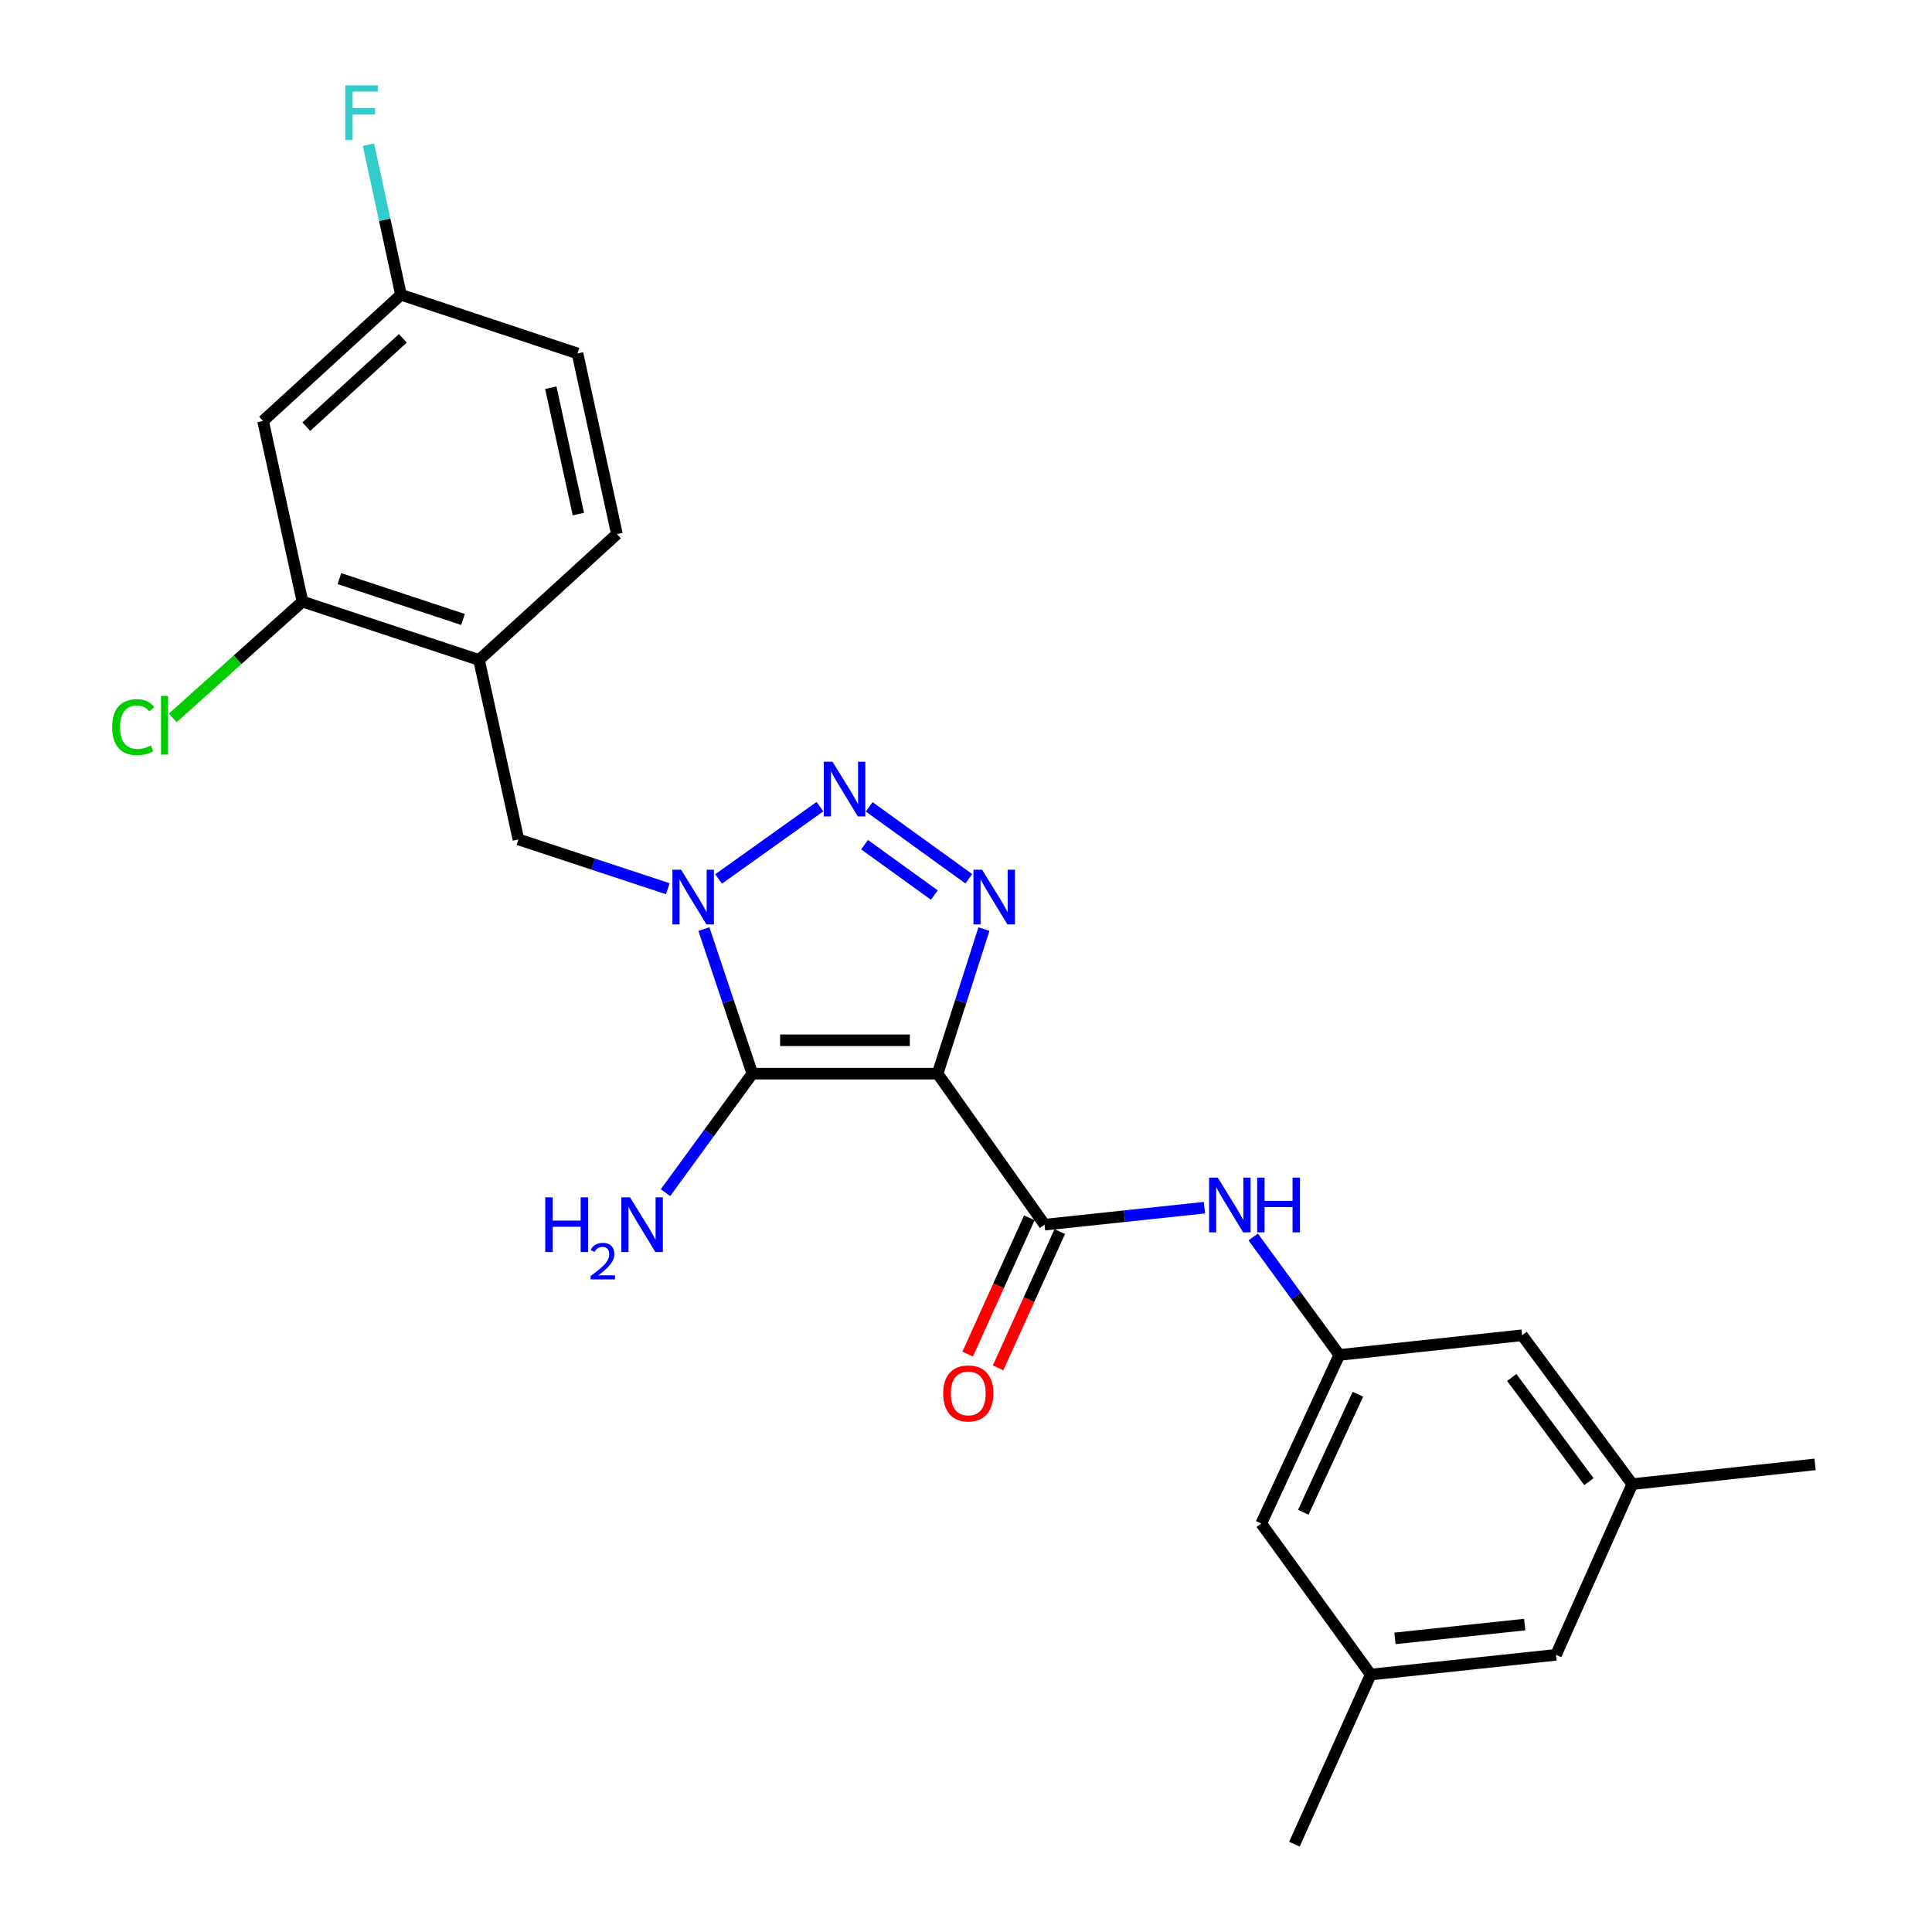 <?xml version='1.0' encoding='iso-8859-1'?>
<svg version='1.1' baseProfile='full'
              xmlns='http://www.w3.org/2000/svg'
                      xmlns:rdkit='http://www.rdkit.org/xml'
                      xmlns:xlink='http://www.w3.org/1999/xlink'
                  xml:space='preserve'
width='1000px' height='1000px' viewBox='0 0 1000 1000'>
<!-- END OF HEADER -->
<rect style='opacity:1.0;fill:#FFFFFF;stroke:none' width='1000' height='1000' x='0' y='0'> </rect>
<path class='bond-0' d='M 485.307,555.726 L 389.406,555.726' style='fill:none;fill-rule:evenodd;stroke:#000000;stroke-width:6px;stroke-linecap:butt;stroke-linejoin:miter;stroke-opacity:1' />
<path class='bond-0' d='M 470.922,538.437 L 403.791,538.437' style='fill:none;fill-rule:evenodd;stroke:#000000;stroke-width:6px;stroke-linecap:butt;stroke-linejoin:miter;stroke-opacity:1' />
<path class='bond-2' d='M 485.307,555.726 L 497.296,518.307' style='fill:none;fill-rule:evenodd;stroke:#000000;stroke-width:6px;stroke-linecap:butt;stroke-linejoin:miter;stroke-opacity:1' />
<path class='bond-2' d='M 497.296,518.307 L 509.286,480.888' style='fill:none;fill-rule:evenodd;stroke:#0000FF;stroke-width:6px;stroke-linecap:butt;stroke-linejoin:miter;stroke-opacity:1' />
<path class='bond-4' d='M 485.307,555.726 L 540.658,633.897' style='fill:none;fill-rule:evenodd;stroke:#000000;stroke-width:6px;stroke-linecap:butt;stroke-linejoin:miter;stroke-opacity:1' />
<path class='bond-1' d='M 389.406,555.726 L 376.872,518.312' style='fill:none;fill-rule:evenodd;stroke:#000000;stroke-width:6px;stroke-linecap:butt;stroke-linejoin:miter;stroke-opacity:1' />
<path class='bond-1' d='M 376.872,518.312 L 364.337,480.898' style='fill:none;fill-rule:evenodd;stroke:#0000FF;stroke-width:6px;stroke-linecap:butt;stroke-linejoin:miter;stroke-opacity:1' />
<path class='bond-12' d='M 389.406,555.726 L 366.93,586.522' style='fill:none;fill-rule:evenodd;stroke:#000000;stroke-width:6px;stroke-linecap:butt;stroke-linejoin:miter;stroke-opacity:1' />
<path class='bond-12' d='M 366.93,586.522 L 344.455,617.318' style='fill:none;fill-rule:evenodd;stroke:#0000FF;stroke-width:6px;stroke-linecap:butt;stroke-linejoin:miter;stroke-opacity:1' />
<path class='bond-5' d='M 345.665,460 L 307.003,447.243' style='fill:none;fill-rule:evenodd;stroke:#0000FF;stroke-width:6px;stroke-linecap:butt;stroke-linejoin:miter;stroke-opacity:1' />
<path class='bond-5' d='M 307.003,447.243 L 268.34,434.487' style='fill:none;fill-rule:evenodd;stroke:#000000;stroke-width:6px;stroke-linecap:butt;stroke-linejoin:miter;stroke-opacity:1' />
<path class='bond-25' d='M 371.933,454.949 L 424.407,417.512' style='fill:none;fill-rule:evenodd;stroke:#0000FF;stroke-width:6px;stroke-linecap:butt;stroke-linejoin:miter;stroke-opacity:1' />
<path class='bond-3' d='M 501.464,454.851 L 449.873,417.606' style='fill:none;fill-rule:evenodd;stroke:#0000FF;stroke-width:6px;stroke-linecap:butt;stroke-linejoin:miter;stroke-opacity:1' />
<path class='bond-3' d='M 483.606,463.281 L 447.492,437.21' style='fill:none;fill-rule:evenodd;stroke:#0000FF;stroke-width:6px;stroke-linecap:butt;stroke-linejoin:miter;stroke-opacity:1' />
<path class='bond-7' d='M 540.658,633.897 L 582.038,629.497' style='fill:none;fill-rule:evenodd;stroke:#000000;stroke-width:6px;stroke-linecap:butt;stroke-linejoin:miter;stroke-opacity:1' />
<path class='bond-7' d='M 582.038,629.497 L 623.418,625.096' style='fill:none;fill-rule:evenodd;stroke:#0000FF;stroke-width:6px;stroke-linecap:butt;stroke-linejoin:miter;stroke-opacity:1' />
<path class='bond-11' d='M 532.783,630.334 L 516.822,665.605' style='fill:none;fill-rule:evenodd;stroke:#000000;stroke-width:6px;stroke-linecap:butt;stroke-linejoin:miter;stroke-opacity:1' />
<path class='bond-11' d='M 516.822,665.605 L 500.862,700.877' style='fill:none;fill-rule:evenodd;stroke:#FF0000;stroke-width:6px;stroke-linecap:butt;stroke-linejoin:miter;stroke-opacity:1' />
<path class='bond-11' d='M 548.534,637.461 L 532.573,672.732' style='fill:none;fill-rule:evenodd;stroke:#000000;stroke-width:6px;stroke-linecap:butt;stroke-linejoin:miter;stroke-opacity:1' />
<path class='bond-11' d='M 532.573,672.732 L 516.613,708.004' style='fill:none;fill-rule:evenodd;stroke:#FF0000;stroke-width:6px;stroke-linecap:butt;stroke-linejoin:miter;stroke-opacity:1' />
<path class='bond-6' d='M 268.34,434.487 L 247.94,341.582' style='fill:none;fill-rule:evenodd;stroke:#000000;stroke-width:6px;stroke-linecap:butt;stroke-linejoin:miter;stroke-opacity:1' />
<path class='bond-8' d='M 247.94,341.582 L 156.553,311.376' style='fill:none;fill-rule:evenodd;stroke:#000000;stroke-width:6px;stroke-linecap:butt;stroke-linejoin:miter;stroke-opacity:1' />
<path class='bond-8' d='M 239.658,320.637 L 175.686,299.492' style='fill:none;fill-rule:evenodd;stroke:#000000;stroke-width:6px;stroke-linecap:butt;stroke-linejoin:miter;stroke-opacity:1' />
<path class='bond-13' d='M 247.94,341.582 L 319.312,276.425' style='fill:none;fill-rule:evenodd;stroke:#000000;stroke-width:6px;stroke-linecap:butt;stroke-linejoin:miter;stroke-opacity:1' />
<path class='bond-9' d='M 648.66,640.26 L 670.943,670.786' style='fill:none;fill-rule:evenodd;stroke:#0000FF;stroke-width:6px;stroke-linecap:butt;stroke-linejoin:miter;stroke-opacity:1' />
<path class='bond-9' d='M 670.943,670.786 L 693.227,701.312' style='fill:none;fill-rule:evenodd;stroke:#000000;stroke-width:6px;stroke-linecap:butt;stroke-linejoin:miter;stroke-opacity:1' />
<path class='bond-10' d='M 156.553,311.376 L 136.162,217.895' style='fill:none;fill-rule:evenodd;stroke:#000000;stroke-width:6px;stroke-linecap:butt;stroke-linejoin:miter;stroke-opacity:1' />
<path class='bond-20' d='M 156.553,311.376 L 122.981,341.483' style='fill:none;fill-rule:evenodd;stroke:#000000;stroke-width:6px;stroke-linecap:butt;stroke-linejoin:miter;stroke-opacity:1' />
<path class='bond-20' d='M 122.981,341.483 L 89.409,371.591' style='fill:none;fill-rule:evenodd;stroke:#00CC00;stroke-width:6px;stroke-linecap:butt;stroke-linejoin:miter;stroke-opacity:1' />
<path class='bond-16' d='M 693.227,701.312 L 787.832,691.131' style='fill:none;fill-rule:evenodd;stroke:#000000;stroke-width:6px;stroke-linecap:butt;stroke-linejoin:miter;stroke-opacity:1' />
<path class='bond-17' d='M 693.227,701.312 L 652.82,788.569' style='fill:none;fill-rule:evenodd;stroke:#000000;stroke-width:6px;stroke-linecap:butt;stroke-linejoin:miter;stroke-opacity:1' />
<path class='bond-17' d='M 702.854,721.665 L 674.569,782.745' style='fill:none;fill-rule:evenodd;stroke:#000000;stroke-width:6px;stroke-linecap:butt;stroke-linejoin:miter;stroke-opacity:1' />
<path class='bond-27' d='M 136.162,217.895 L 207.534,152.565' style='fill:none;fill-rule:evenodd;stroke:#000000;stroke-width:6px;stroke-linecap:butt;stroke-linejoin:miter;stroke-opacity:1' />
<path class='bond-27' d='M 158.541,220.848 L 208.501,175.117' style='fill:none;fill-rule:evenodd;stroke:#000000;stroke-width:6px;stroke-linecap:butt;stroke-linejoin:miter;stroke-opacity:1' />
<path class='bond-21' d='M 319.312,276.425 L 298.921,182.954' style='fill:none;fill-rule:evenodd;stroke:#000000;stroke-width:6px;stroke-linecap:butt;stroke-linejoin:miter;stroke-opacity:1' />
<path class='bond-21' d='M 299.362,266.089 L 285.089,200.659' style='fill:none;fill-rule:evenodd;stroke:#000000;stroke-width:6px;stroke-linecap:butt;stroke-linejoin:miter;stroke-opacity:1' />
<path class='bond-14' d='M 844.864,768.179 L 787.832,691.131' style='fill:none;fill-rule:evenodd;stroke:#000000;stroke-width:6px;stroke-linecap:butt;stroke-linejoin:miter;stroke-opacity:1' />
<path class='bond-14' d='M 822.413,766.907 L 782.491,712.974' style='fill:none;fill-rule:evenodd;stroke:#000000;stroke-width:6px;stroke-linecap:butt;stroke-linejoin:miter;stroke-opacity:1' />
<path class='bond-23' d='M 844.864,768.179 L 939.478,757.969' style='fill:none;fill-rule:evenodd;stroke:#000000;stroke-width:6px;stroke-linecap:butt;stroke-linejoin:miter;stroke-opacity:1' />
<path class='bond-26' d='M 844.864,768.179 L 805.389,856.541' style='fill:none;fill-rule:evenodd;stroke:#000000;stroke-width:6px;stroke-linecap:butt;stroke-linejoin:miter;stroke-opacity:1' />
<path class='bond-15' d='M 709.468,866.75 L 652.82,788.569' style='fill:none;fill-rule:evenodd;stroke:#000000;stroke-width:6px;stroke-linecap:butt;stroke-linejoin:miter;stroke-opacity:1' />
<path class='bond-19' d='M 709.468,866.75 L 805.389,856.541' style='fill:none;fill-rule:evenodd;stroke:#000000;stroke-width:6px;stroke-linecap:butt;stroke-linejoin:miter;stroke-opacity:1' />
<path class='bond-19' d='M 722.026,848.028 L 789.171,840.881' style='fill:none;fill-rule:evenodd;stroke:#000000;stroke-width:6px;stroke-linecap:butt;stroke-linejoin:miter;stroke-opacity:1' />
<path class='bond-24' d='M 709.468,866.75 L 669.993,954.545' style='fill:none;fill-rule:evenodd;stroke:#000000;stroke-width:6px;stroke-linecap:butt;stroke-linejoin:miter;stroke-opacity:1' />
<path class='bond-18' d='M 207.534,152.565 L 298.921,182.954' style='fill:none;fill-rule:evenodd;stroke:#000000;stroke-width:6px;stroke-linecap:butt;stroke-linejoin:miter;stroke-opacity:1' />
<path class='bond-22' d='M 207.534,152.565 L 199.127,113.73' style='fill:none;fill-rule:evenodd;stroke:#000000;stroke-width:6px;stroke-linecap:butt;stroke-linejoin:miter;stroke-opacity:1' />
<path class='bond-22' d='M 199.127,113.73 L 190.721,74.895' style='fill:none;fill-rule:evenodd;stroke:#33CCCC;stroke-width:6px;stroke-linecap:butt;stroke-linejoin:miter;stroke-opacity:1' />
<path  class='atom-2' d='M 352.526 450.169
L 361.806 465.169
Q 362.726 466.649, 364.206 469.329
Q 365.686 472.009, 365.766 472.169
L 365.766 450.169
L 369.526 450.169
L 369.526 478.489
L 365.646 478.489
L 355.686 462.089
Q 354.526 460.169, 353.286 457.969
Q 352.086 455.769, 351.726 455.089
L 351.726 478.489
L 348.046 478.489
L 348.046 450.169
L 352.526 450.169
' fill='#0000FF'/>
<path  class='atom-3' d='M 508.332 450.169
L 517.612 465.169
Q 518.532 466.649, 520.012 469.329
Q 521.492 472.009, 521.572 472.169
L 521.572 450.169
L 525.332 450.169
L 525.332 478.489
L 521.452 478.489
L 511.492 462.089
Q 510.332 460.169, 509.092 457.969
Q 507.892 455.769, 507.532 455.089
L 507.532 478.489
L 503.852 478.489
L 503.852 450.169
L 508.332 450.169
' fill='#0000FF'/>
<path  class='atom-4' d='M 430.89 394.261
L 440.17 409.261
Q 441.09 410.741, 442.57 413.421
Q 444.05 416.101, 444.13 416.261
L 444.13 394.261
L 447.89 394.261
L 447.89 422.581
L 444.01 422.581
L 434.05 406.181
Q 432.89 404.261, 431.65 402.061
Q 430.45 399.861, 430.09 399.181
L 430.09 422.581
L 426.41 422.581
L 426.41 394.261
L 430.89 394.261
' fill='#0000FF'/>
<path  class='atom-8' d='M 630.309 609.537
L 639.589 624.537
Q 640.509 626.017, 641.989 628.697
Q 643.469 631.377, 643.549 631.537
L 643.549 609.537
L 647.309 609.537
L 647.309 637.857
L 643.429 637.857
L 633.469 621.457
Q 632.309 619.537, 631.069 617.337
Q 629.869 615.137, 629.509 614.457
L 629.509 637.857
L 625.829 637.857
L 625.829 609.537
L 630.309 609.537
' fill='#0000FF'/>
<path  class='atom-8' d='M 650.709 609.537
L 654.549 609.537
L 654.549 621.577
L 669.029 621.577
L 669.029 609.537
L 672.869 609.537
L 672.869 637.857
L 669.029 637.857
L 669.029 624.777
L 654.549 624.777
L 654.549 637.857
L 650.709 637.857
L 650.709 609.537
' fill='#0000FF'/>
<path  class='atom-12' d='M 488.174 721.235
Q 488.174 714.435, 491.534 710.635
Q 494.894 706.835, 501.174 706.835
Q 507.454 706.835, 510.814 710.635
Q 514.174 714.435, 514.174 721.235
Q 514.174 728.115, 510.774 732.035
Q 507.374 735.915, 501.174 735.915
Q 494.934 735.915, 491.534 732.035
Q 488.174 728.155, 488.174 721.235
M 501.174 732.715
Q 505.494 732.715, 507.814 729.835
Q 510.174 726.915, 510.174 721.235
Q 510.174 715.675, 507.814 712.875
Q 505.494 710.035, 501.174 710.035
Q 496.854 710.035, 494.494 712.835
Q 492.174 715.635, 492.174 721.235
Q 492.174 726.955, 494.494 729.835
Q 496.854 732.715, 501.174 732.715
' fill='#FF0000'/>
<path  class='atom-13' d='M 282.222 619.737
L 286.062 619.737
L 286.062 631.777
L 300.542 631.777
L 300.542 619.737
L 304.382 619.737
L 304.382 648.057
L 300.542 648.057
L 300.542 634.977
L 286.062 634.977
L 286.062 648.057
L 282.222 648.057
L 282.222 619.737
' fill='#0000FF'/>
<path  class='atom-13' d='M 305.755 647.064
Q 306.441 645.295, 308.078 644.318
Q 309.715 643.315, 311.985 643.315
Q 314.81 643.315, 316.394 644.846
Q 317.978 646.377, 317.978 649.096
Q 317.978 651.868, 315.919 654.456
Q 313.886 657.043, 309.662 660.105
L 318.295 660.105
L 318.295 662.217
L 305.702 662.217
L 305.702 660.448
Q 309.187 657.967, 311.246 656.119
Q 313.331 654.271, 314.335 652.608
Q 315.338 650.944, 315.338 649.228
Q 315.338 647.433, 314.44 646.43
Q 313.543 645.427, 311.985 645.427
Q 310.48 645.427, 309.477 646.034
Q 308.474 646.641, 307.761 647.988
L 305.755 647.064
' fill='#0000FF'/>
<path  class='atom-13' d='M 326.095 619.737
L 335.375 634.737
Q 336.295 636.217, 337.775 638.897
Q 339.255 641.577, 339.335 641.737
L 339.335 619.737
L 343.095 619.737
L 343.095 648.057
L 339.215 648.057
L 329.255 631.657
Q 328.095 629.737, 326.855 627.537
Q 325.655 625.337, 325.295 624.657
L 325.295 648.057
L 321.615 648.057
L 321.615 619.737
L 326.095 619.737
' fill='#0000FF'/>
<path  class='atom-21' d='M 58.052 376.37
Q 58.052 369.33, 61.332 365.65
Q 64.652 361.93, 70.932 361.93
Q 76.772 361.93, 79.892 366.05
L 77.252 368.21
Q 74.972 365.21, 70.932 365.21
Q 66.652 365.21, 64.372 368.09
Q 62.132 370.93, 62.132 376.37
Q 62.132 381.97, 64.452 384.85
Q 66.812 387.73, 71.372 387.73
Q 74.492 387.73, 78.132 385.85
L 79.252 388.85
Q 77.772 389.81, 75.532 390.37
Q 73.292 390.93, 70.812 390.93
Q 64.652 390.93, 61.332 387.17
Q 58.052 383.41, 58.052 376.37
' fill='#00CC00'/>
<path  class='atom-21' d='M 83.332 360.21
L 87.012 360.21
L 87.012 390.57
L 83.332 390.57
L 83.332 360.21
' fill='#00CC00'/>
<path  class='atom-23' d='M 178.714 44.165
L 195.554 44.165
L 195.554 47.405
L 182.514 47.405
L 182.514 56.005
L 194.114 56.005
L 194.114 59.285
L 182.514 59.285
L 182.514 72.485
L 178.714 72.485
L 178.714 44.165
' fill='#33CCCC'/>
</svg>
